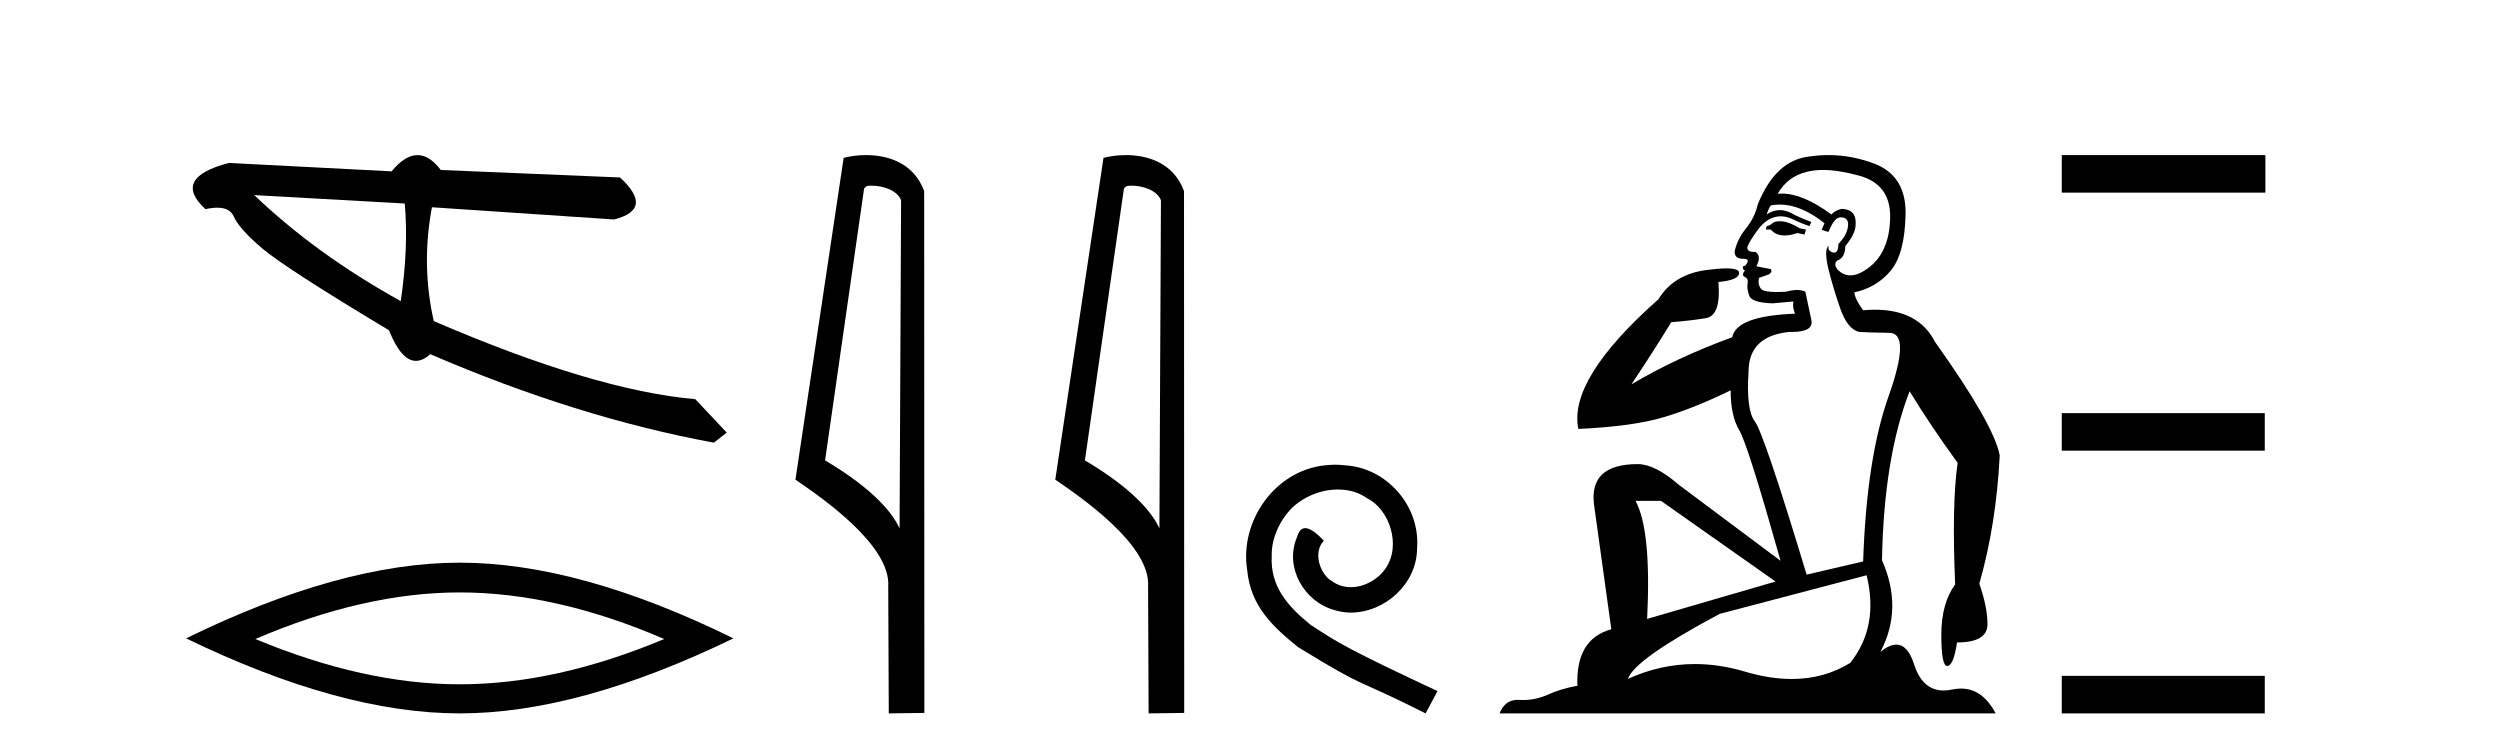 <?xml version='1.0' encoding='UTF-8' standalone='yes'?><svg xmlns='http://www.w3.org/2000/svg' xmlns:xlink='http://www.w3.org/1999/xlink' width='136.0' height='41.0' ><path d='M 13.831 10.614 L 22.017 11.071 C 22.161 12.655 22.089 14.425 21.8 16.38 C 18.746 14.692 16.09 12.77 13.831 10.614 ZM 22.713 8.437 C 22.258 8.437 21.788 8.732 21.303 9.321 L 12.457 8.864 C 10.367 9.405 9.941 10.243 11.178 11.378 C 11.418 11.325 11.632 11.299 11.82 11.299 C 12.279 11.299 12.577 11.457 12.715 11.774 C 12.907 12.22 13.427 12.802 14.274 13.52 C 15.121 14.238 17.416 15.72 21.161 17.967 C 21.603 19.076 22.092 19.631 22.627 19.631 C 22.877 19.631 23.137 19.509 23.408 19.267 C 28.731 21.563 33.873 23.167 38.834 24.081 L 39.534 23.532 L 37.824 21.715 C 34.182 21.4 29.44 19.984 23.598 17.468 C 23.137 15.44 23.104 13.376 23.497 11.275 L 23.497 11.275 L 33.401 11.939 C 34.872 11.57 34.981 10.808 33.729 9.654 L 23.979 9.247 C 23.571 8.707 23.148 8.437 22.713 8.437 Z' style='fill:#000000;stroke:none' /><path d='M 25.011 32.228 Q 30.254 32.228 36.132 34.762 Q 30.254 37.226 25.011 37.226 Q 19.802 37.226 13.89 34.762 Q 19.802 32.228 25.011 32.228 ZM 25.011 30.609 Q 18.535 30.609 10.124 34.727 Q 18.535 38.809 25.011 38.809 Q 31.486 38.809 39.897 34.727 Q 31.521 30.609 25.011 30.609 Z' style='fill:#000000;stroke:none' /><path d='M 47.407 10.1 C 48.032 10.1 48.796 10.34 49.019 10.89 L 48.937 28.751 L 48.937 28.751 C 48.62 28.034 47.679 26.699 44.884 25.046 L 47.006 10.263 C 47.106 10.157 47.103 10.1 47.407 10.1 ZM 48.937 28.751 L 48.937 28.751 C 48.937 28.751 48.937 28.751 48.937 28.751 L 48.937 28.751 L 48.937 28.751 ZM 47.11 8.437 C 46.632 8.437 46.2 8.505 45.895 8.588 L 43.272 26.094 C 44.659 27.044 48.473 29.648 48.32 31.91 L 48.349 38.809 L 50.285 38.783 L 50.275 10.393 C 49.699 8.837 48.268 8.437 47.11 8.437 Z' style='fill:#000000;stroke:none' /><path d='M 61.542 10.1 C 62.167 10.1 62.932 10.34 63.155 10.89 L 63.072 28.751 L 63.072 28.751 C 62.756 28.034 61.815 26.699 59.019 25.046 L 61.141 10.263 C 61.241 10.157 61.238 10.1 61.542 10.1 ZM 63.072 28.751 L 63.072 28.751 C 63.072 28.751 63.072 28.751 63.072 28.751 L 63.072 28.751 L 63.072 28.751 ZM 61.245 8.437 C 60.767 8.437 60.336 8.505 60.03 8.588 L 57.407 26.094 C 58.795 27.044 62.608 29.648 62.456 31.91 L 62.484 38.809 L 64.421 38.783 L 64.41 10.393 C 63.834 8.837 62.403 8.437 61.245 8.437 Z' style='fill:#000000;stroke:none' /><path d='M 72.632 25.279 C 72.444 25.279 72.256 25.297 72.068 25.314 C 69.352 25.604 67.421 28.354 67.848 31.019 C 68.036 33.001 69.266 34.111 70.616 35.205 C 74.63 37.665 73.503 36.759 77.552 38.809 L 78.201 37.596 C 73.383 35.341 72.803 34.983 71.299 33.992 C 70.069 33.001 69.096 31.908 69.181 30.251 C 69.147 29.106 69.83 27.927 70.599 27.364 C 71.214 26.902 72 26.629 72.768 26.629 C 73.349 26.629 73.896 26.766 74.374 27.107 C 75.587 27.705 76.253 29.687 75.365 30.934 C 74.955 31.532 74.22 31.942 73.486 31.942 C 73.127 31.942 72.768 31.839 72.461 31.617 C 71.846 31.276 71.385 30.08 72.017 29.414 C 71.726 29.106 71.316 28.73 71.009 28.73 C 70.804 28.73 70.65 28.884 70.548 29.243 C 69.864 30.883 70.958 32.745 72.598 33.189 C 72.888 33.274 73.178 33.326 73.469 33.326 C 75.348 33.326 77.09 31.754 77.09 29.807 C 77.261 27.534 75.45 25.45 73.178 25.314 C 73.008 25.297 72.82 25.279 72.632 25.279 Z' style='fill:#000000;stroke:none' /><path d='M 96.809 12.036 Q 96.555 12.036 96.436 12.129 Q 96.299 12.266 96.111 12.3 L 96.06 12.488 L 96.333 12.488 Q 96.603 12.81 97.082 12.81 Q 97.39 12.81 97.785 12.676 L 98.161 12.761 L 98.246 12.488 L 97.905 12.419 Q 97.341 12.078 96.965 12.044 Q 96.882 12.036 96.809 12.036 ZM 99.168 9.246 Q 100.007 9.246 101.116 9.55 Q 102.858 10.011 102.824 11.839 Q 102.79 13.649 101.731 14.503 Q 101.137 14.98 100.66 14.98 Q 100.3 14.98 100.006 14.708 Q 99.715 14.401 99.937 14.179 Q 100.382 14.025 100.382 13.393 Q 100.945 12.71 100.945 12.232 Q 101.013 11.395 100.194 11.36 Q 99.818 11.446 99.63 11.668 Q 98.087 10.53 96.928 10.53 Q 96.817 10.53 96.709 10.541 L 96.709 10.541 Q 97.239 9.601 98.298 9.345 Q 98.689 9.246 99.168 9.246 ZM 96.815 11.128 Q 97.982 11.128 99.254 12.146 L 99.1 12.488 Q 99.34 12.607 99.476 12.607 Q 99.784 11.822 100.125 11.822 Q 100.569 11.822 100.535 12.266 Q 100.501 12.761 100.006 13.274 Q 100.006 13.743 99.778 13.743 Q 99.749 13.743 99.715 13.735 Q 99.408 13.649 99.476 13.359 L 99.476 13.359 Q 99.22 13.581 99.459 14.606 Q 99.715 15.648 100.108 16.775 Q 100.501 17.902 101.133 18.056 Q 101.628 18.09 102.79 18.107 Q 103.951 18.124 102.756 21.506 Q 101.543 24.888 101.355 30.542 L 98.281 31.26 Q 95.958 23.573 95.462 22.924 Q 94.984 22.292 95.121 20.225 Q 95.121 18.278 97.341 18.056 Q 97.405 18.058 97.466 18.058 Q 98.683 18.058 98.537 17.407 Q 98.4 16.741 98.212 15.87 Q 98.024 15.776 97.76 15.776 Q 97.495 15.776 97.153 15.87 Q 96.88 15.886 96.661 15.886 Q 95.948 15.886 95.804 15.716 Q 95.616 15.494 95.684 15.118 L 96.214 14.93 Q 96.436 14.811 96.333 14.64 L 95.548 14.486 Q 95.838 13.923 95.496 13.701 Q 95.447 13.704 95.403 13.704 Q 95.052 13.704 95.052 13.461 Q 95.121 13.205 95.548 12.607 Q 95.958 12.01 96.453 11.839 Q 96.666 11.768 96.88 11.768 Q 97.179 11.768 97.478 11.907 Q 97.973 12.146 98.434 12.3 L 98.537 12.078 Q 98.127 11.924 97.649 11.702 Q 97.216 11.429 96.82 11.429 Q 96.45 11.429 96.111 11.668 Q 96.214 11.326 96.333 11.173 Q 96.572 11.128 96.815 11.128 ZM 90.355 27.246 L 96.59 31.635 L 89.604 33.668 Q 89.843 28.851 88.972 27.246 ZM 101.543 31.294 Q 102.226 34.078 100.655 36.059 Q 99.237 36.937 97.472 36.937 Q 96.281 36.937 94.933 36.538 Q 93.543 36.124 92.204 36.124 Q 90.333 36.124 88.562 36.93 Q 88.903 35.871 93.549 33.395 L 101.543 31.294 ZM 99.468 8.437 Q 98.971 8.437 98.468 8.508 Q 96.59 8.696 95.616 11.138 Q 95.462 11.822 95.001 12.402 Q 94.523 12.983 94.369 13.649 Q 94.335 14.076 94.813 14.076 Q 95.274 14.076 94.933 14.452 Q 94.796 14.452 94.813 14.572 Q 94.83 14.708 94.933 14.708 Q 94.711 14.965 94.916 15.067 Q 95.121 15.152 95.069 15.426 Q 95.018 15.682 95.155 16.075 Q 95.274 16.468 96.436 16.502 L 97.563 16.399 L 97.563 16.399 Q 97.495 16.69 97.649 17.065 Q 94.454 17.185 94.232 18.347 Q 91.226 19.44 88.749 20.909 Q 89.791 19.354 90.919 17.527 Q 92.012 17.441 92.815 17.305 Q 93.635 17.151 93.481 15.34 Q 94.608 15.238 94.608 14.845 Q 94.608 14.601 93.915 14.601 Q 93.493 14.601 92.815 14.691 Q 91.038 14.93 90.218 16.28 Q 85.299 20.635 85.863 23.334 Q 88.852 23.197 90.543 22.685 Q 92.234 22.173 94.147 21.233 Q 94.147 22.634 94.625 23.42 Q 95.086 24.205 96.863 30.508 L 91.329 26.374 Q 90.031 25.247 89.091 25.247 Q 86.426 25.247 86.717 27.468 L 87.656 34.232 Q 85.709 34.761 85.812 37.306 Q 84.923 37.46 84.172 37.802 Q 83.523 38.082 82.861 38.082 Q 82.756 38.082 82.652 38.075 Q 82.605 38.072 82.559 38.072 Q 81.864 38.072 81.576 38.809 L 108.563 38.809 Q 107.852 37.457 106.677 37.457 Q 106.442 37.457 106.189 37.511 Q 105.946 37.563 105.728 37.563 Q 104.582 37.563 104.122 36.128 Q 103.783 35.067 103.16 35.067 Q 102.78 35.067 102.295 35.461 Q 103.541 33.104 102.38 30.474 Q 102.482 24.888 103.883 21.284 Q 104.993 23.112 106.496 25.179 Q 106.172 27.399 106.36 31.789 Q 105.608 32.831 105.608 34.522 Q 105.608 36.23 105.926 36.23 Q 105.93 36.23 105.933 36.23 Q 106.274 36.213 106.462 34.949 Q 108.119 34.949 108.119 33.958 Q 108.119 33.019 107.675 31.755 Q 108.597 28.527 108.785 24.769 Q 108.461 23.078 105.267 18.603 Q 104.374 16.848 101.995 16.848 Q 101.688 16.848 101.355 16.878 Q 100.911 16.28 100.877 15.904 Q 102.073 15.648 102.841 14.742 Q 103.61 13.837 103.661 11.719 Q 103.729 9.601 102.004 8.918 Q 100.758 8.437 99.468 8.437 Z' style='fill:#000000;stroke:none' /><path d='M 112.16 8.437 L 112.16 10.479 L 123.237 10.479 L 123.237 8.437 ZM 112.16 22.475 L 112.16 24.516 L 123.203 24.516 L 123.203 22.475 ZM 112.16 36.767 L 112.16 38.809 L 123.203 38.809 L 123.203 36.767 Z' style='fill:#000000;stroke:none' /></svg>
